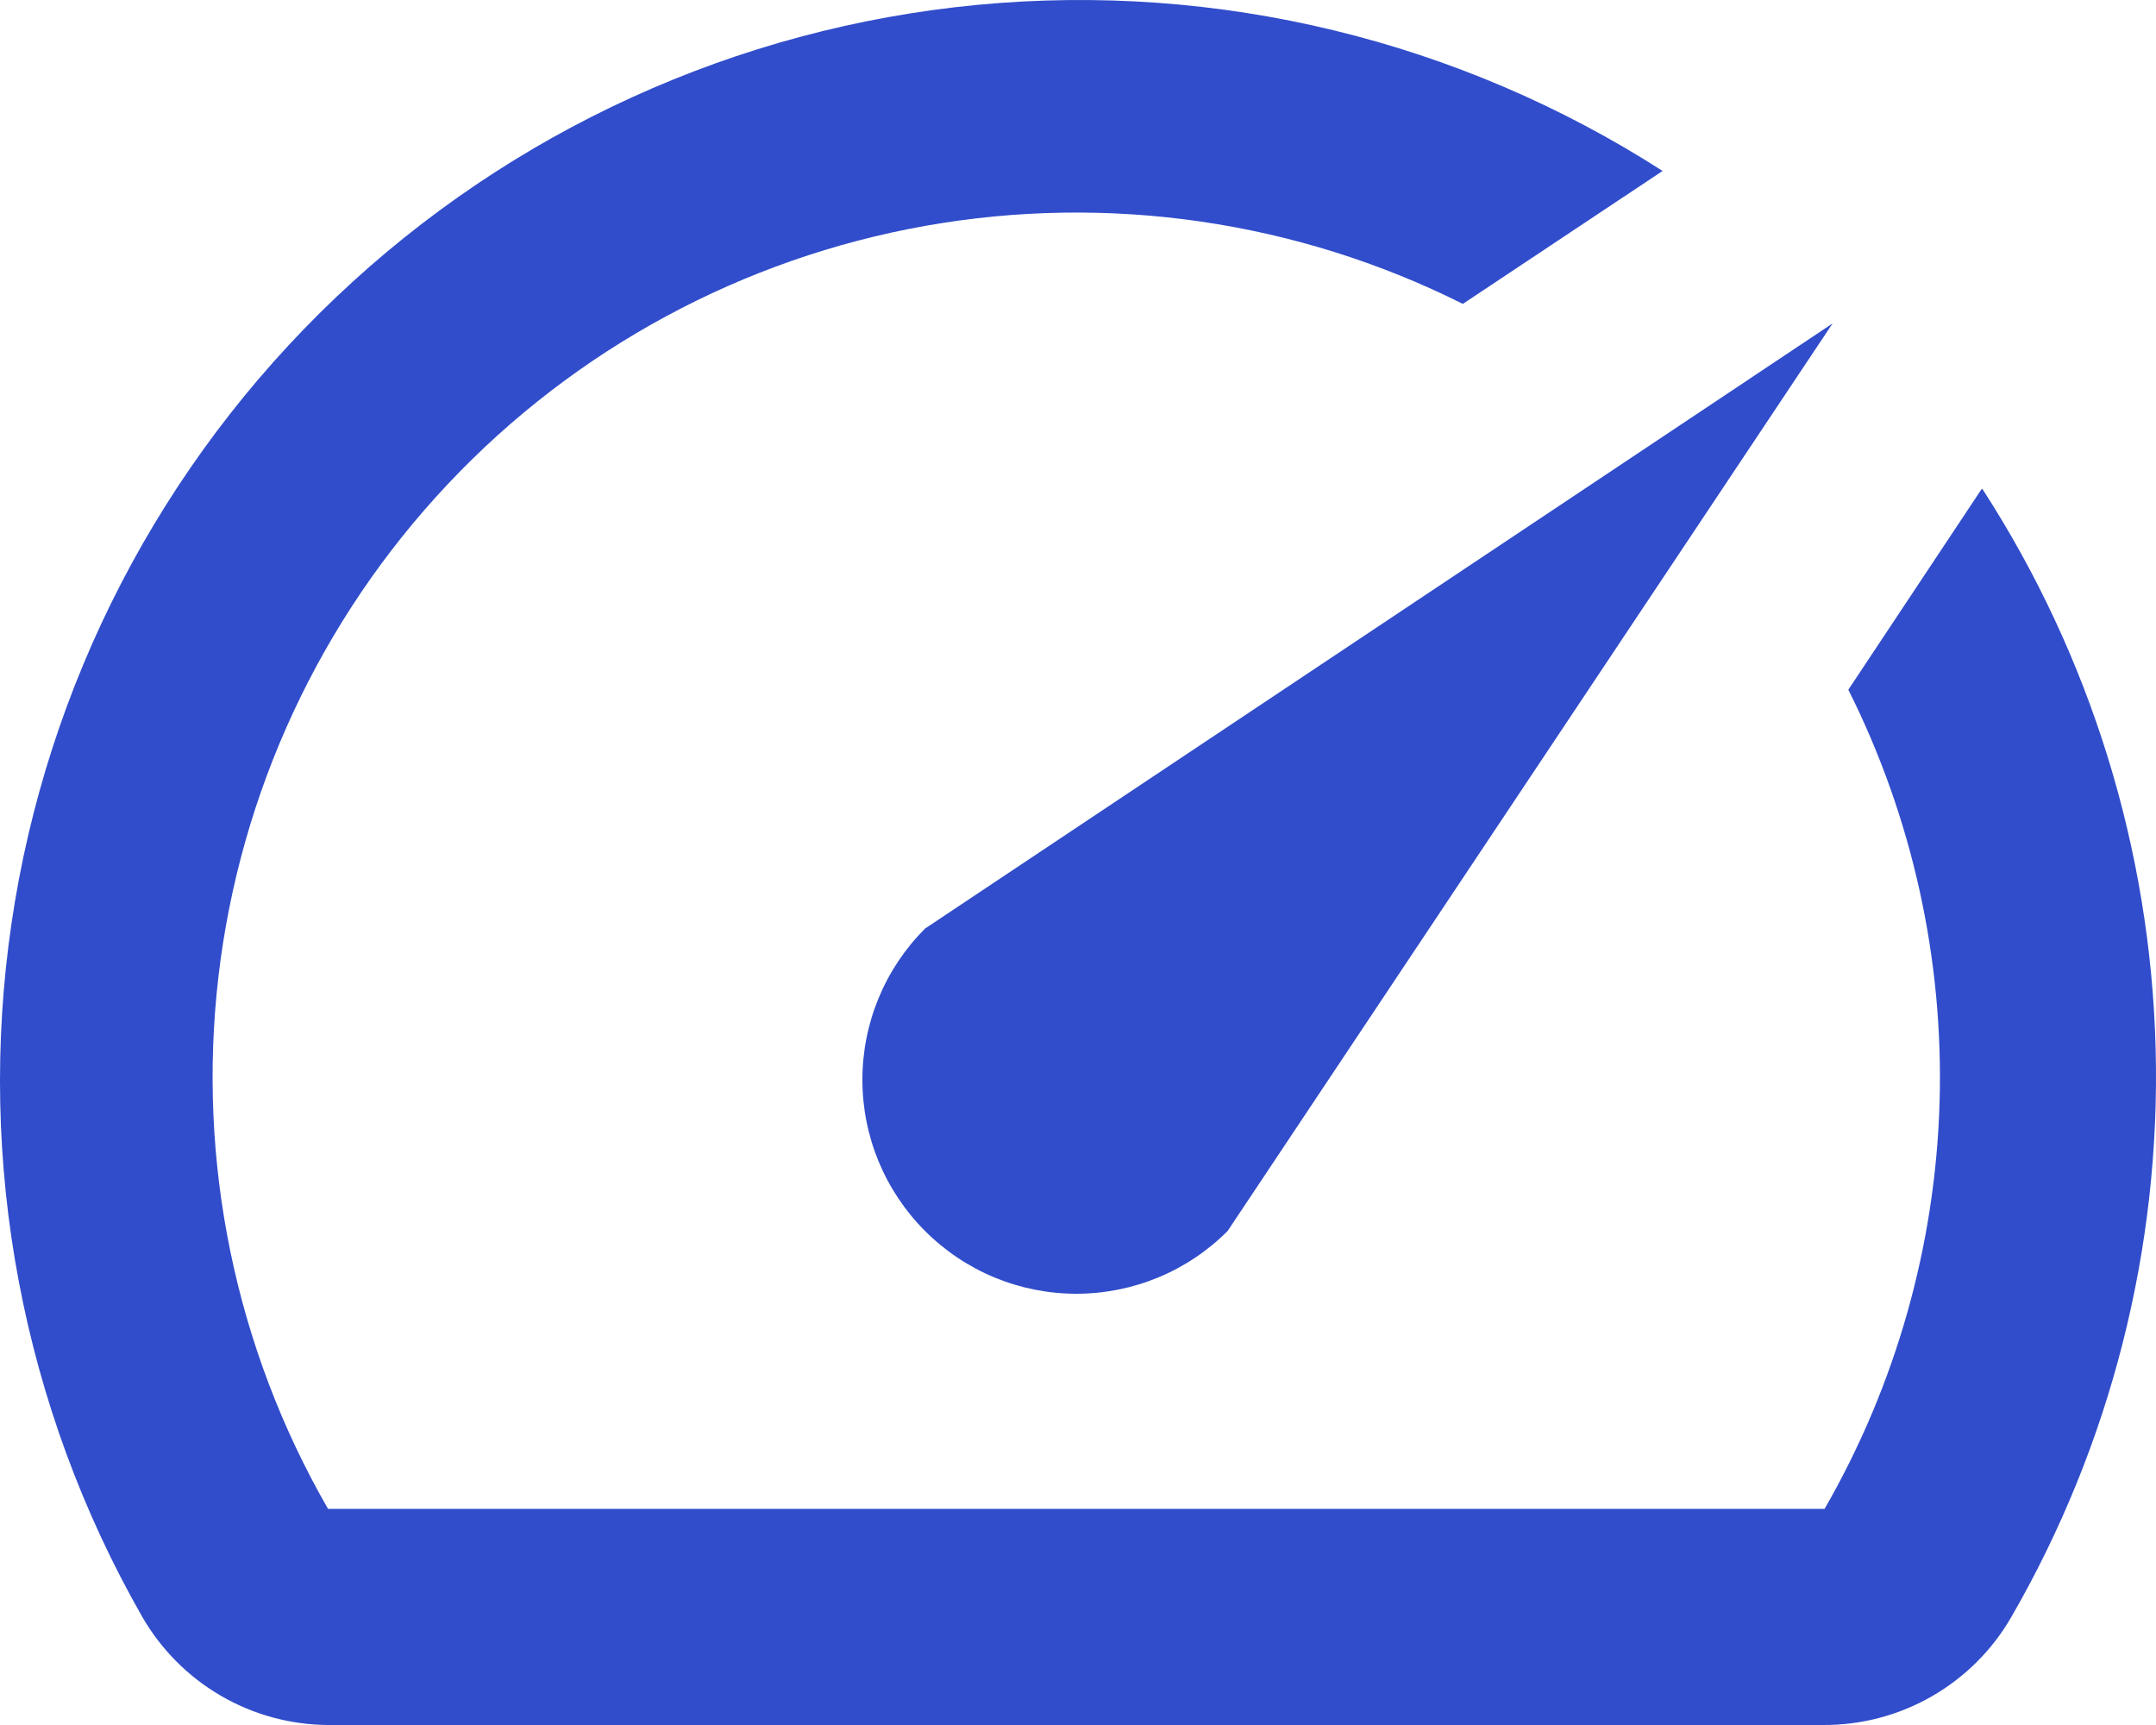 <svg width="60" height="48" viewBox="0 0 60 48" fill="none" xmlns="http://www.w3.org/2000/svg">
<path d="M55.134 13.628L51.438 19.192C53.22 22.749 54.093 26.694 53.977 30.672C53.862 34.65 52.762 38.538 50.777 41.986H9.129C6.548 37.505 5.479 32.312 6.079 27.176C6.68 22.039 8.918 17.233 12.463 13.47C16.007 9.707 20.669 7.187 25.757 6.284C30.845 5.381 36.089 6.143 40.71 8.456L46.269 4.757C40.609 1.125 33.896 -0.502 27.203 0.135C20.51 0.773 14.223 3.638 9.35 8.273C4.476 12.908 1.296 19.044 0.319 25.701C-0.658 32.358 0.624 39.151 3.96 44.993C4.485 45.902 5.238 46.658 6.144 47.185C7.051 47.713 8.08 47.994 9.129 48H50.746C51.806 48.004 52.847 47.728 53.765 47.2C54.683 46.672 55.446 45.911 55.975 44.993C58.744 40.193 60.133 34.721 59.99 29.181C59.847 23.641 58.177 18.248 55.164 13.598L55.134 13.628Z" fill="#314DCB"/>
<path d="M25.745 34.255C26.297 34.808 26.954 35.247 27.676 35.547C28.398 35.846 29.172 36 29.954 36C30.736 36 31.51 35.846 32.232 35.547C32.955 35.247 33.611 34.808 34.163 34.255L51 9L25.745 25.837C25.192 26.389 24.753 27.045 24.453 27.768C24.154 28.49 24 29.264 24 30.046C24 30.828 24.154 31.602 24.453 32.324C24.753 33.046 25.192 33.703 25.745 34.255Z" fill="#314DCB"/>
</svg>
